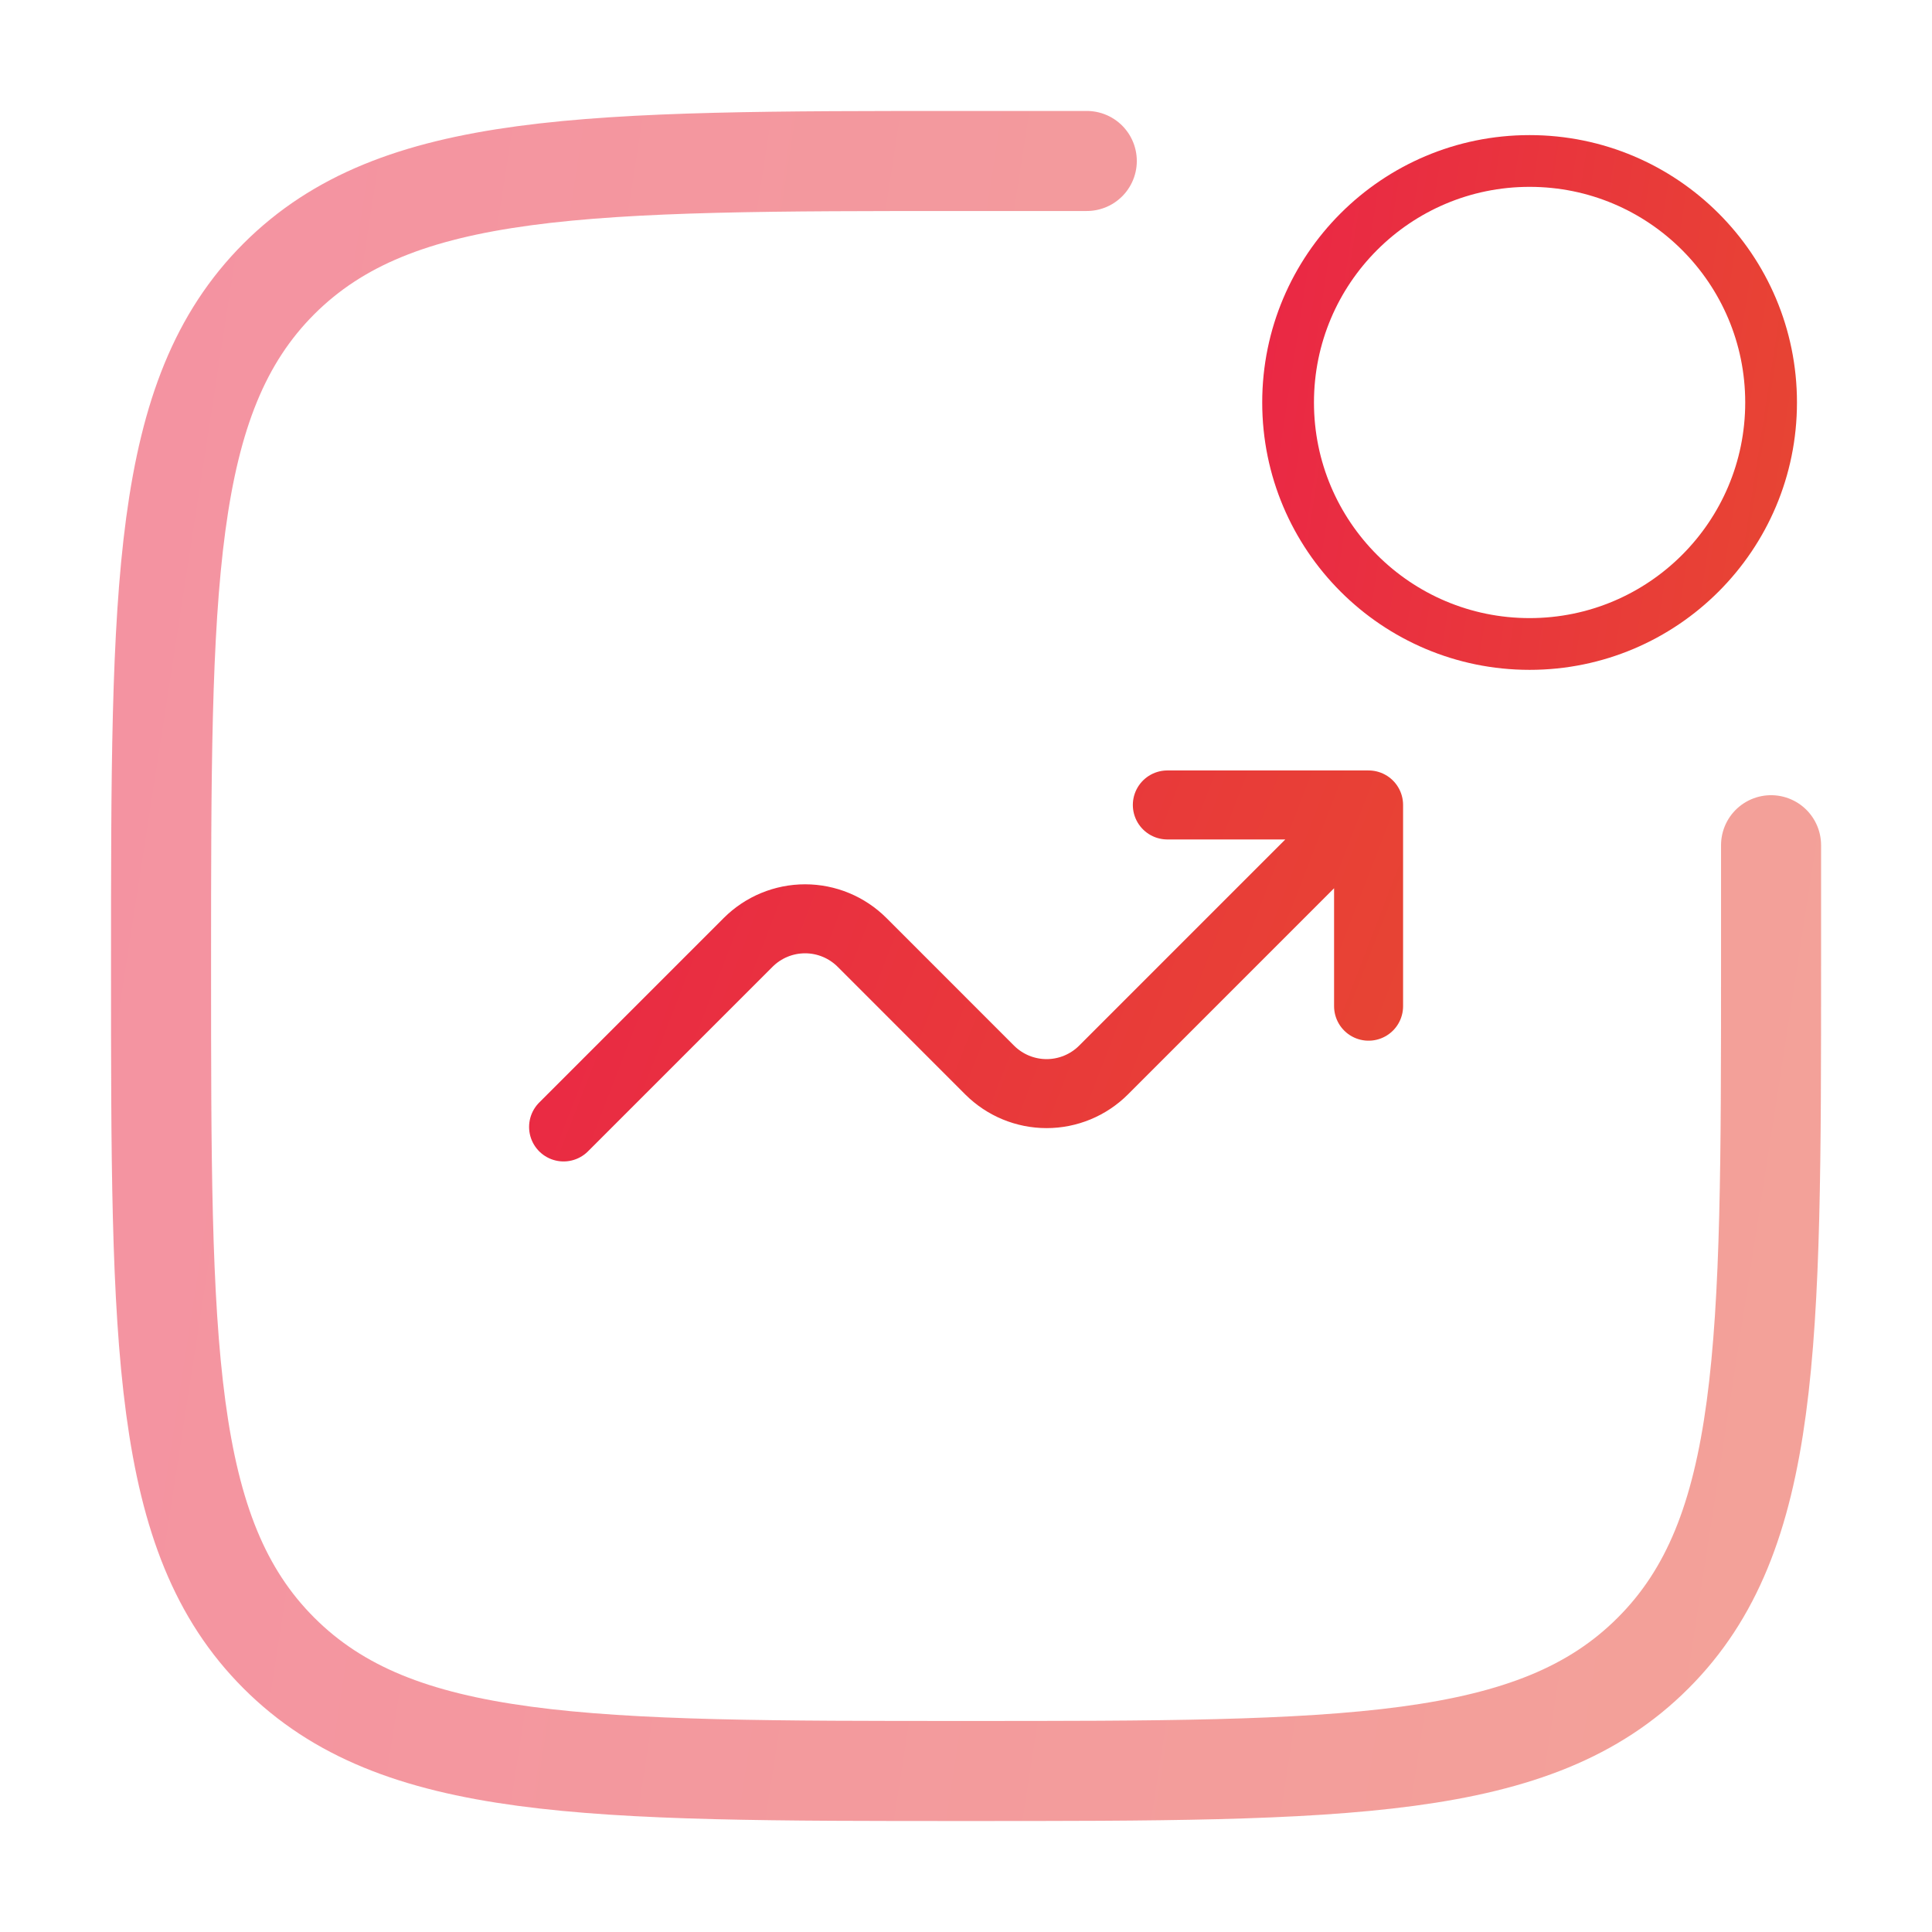 <svg width="56" height="56" viewBox="0 0 56 56" fill="none" xmlns="http://www.w3.org/2000/svg">
<path opacity="0.5" d="M51.335 24.499V27.999C51.335 38.999 51.335 44.498 47.916 47.914C44.503 51.333 39.001 51.333 28.001 51.333C17.002 51.333 11.502 51.333 8.084 47.914C4.668 44.501 4.668 38.999 4.668 27.999C4.668 17 4.668 11.5 8.084 8.082C11.505 4.666 17.002 4.666 28.001 4.666H31.501" stroke="url(#paint0_linear_1157_49430)" stroke-width="2.9" stroke-linecap="round"/>
<path d="M44.336 18.666C48.202 18.666 51.336 15.532 51.336 11.666C51.336 7.8 48.202 4.666 44.336 4.666C40.47 4.666 37.336 7.8 37.336 11.666C37.336 15.532 40.47 18.666 44.336 18.666Z" stroke="url(#paint1_linear_1157_49430)" stroke-width="1.5"/>
<path d="M16.336 32.665L21.686 27.315C22.124 26.878 22.717 26.632 23.336 26.632C23.955 26.632 24.548 26.878 24.986 27.315L28.686 31.016C29.124 31.453 29.717 31.699 30.336 31.699C30.955 31.699 31.548 31.453 31.986 31.016L39.669 23.332M39.669 23.332V29.165M39.669 23.332H33.836" stroke="url(#paint2_linear_1157_49430)" stroke-width="2" stroke-linecap="round" stroke-linejoin="round"/>
<defs>
<linearGradient id="paint0_linear_1157_49430" x1="1.926" y1="2.966" x2="63.803" y2="12.524" gradientUnits="userSpaceOnUse">
<stop stop-color="#EA2646"/>
<stop offset="1" stop-color="#E74831"/>
</linearGradient>
<linearGradient id="paint1_linear_1157_49430" x1="36.513" y1="4.156" x2="55.077" y2="7.023" gradientUnits="userSpaceOnUse">
<stop stop-color="#EA2646"/>
<stop offset="1" stop-color="#E74831"/>
</linearGradient>
<linearGradient id="paint2_linear_1157_49430" x1="14.965" y1="22.992" x2="42.531" y2="33.637" gradientUnits="userSpaceOnUse">
<stop stop-color="#EA2646"/>
<stop offset="1" stop-color="#E74831"/>
</linearGradient>
</defs>
</svg>

